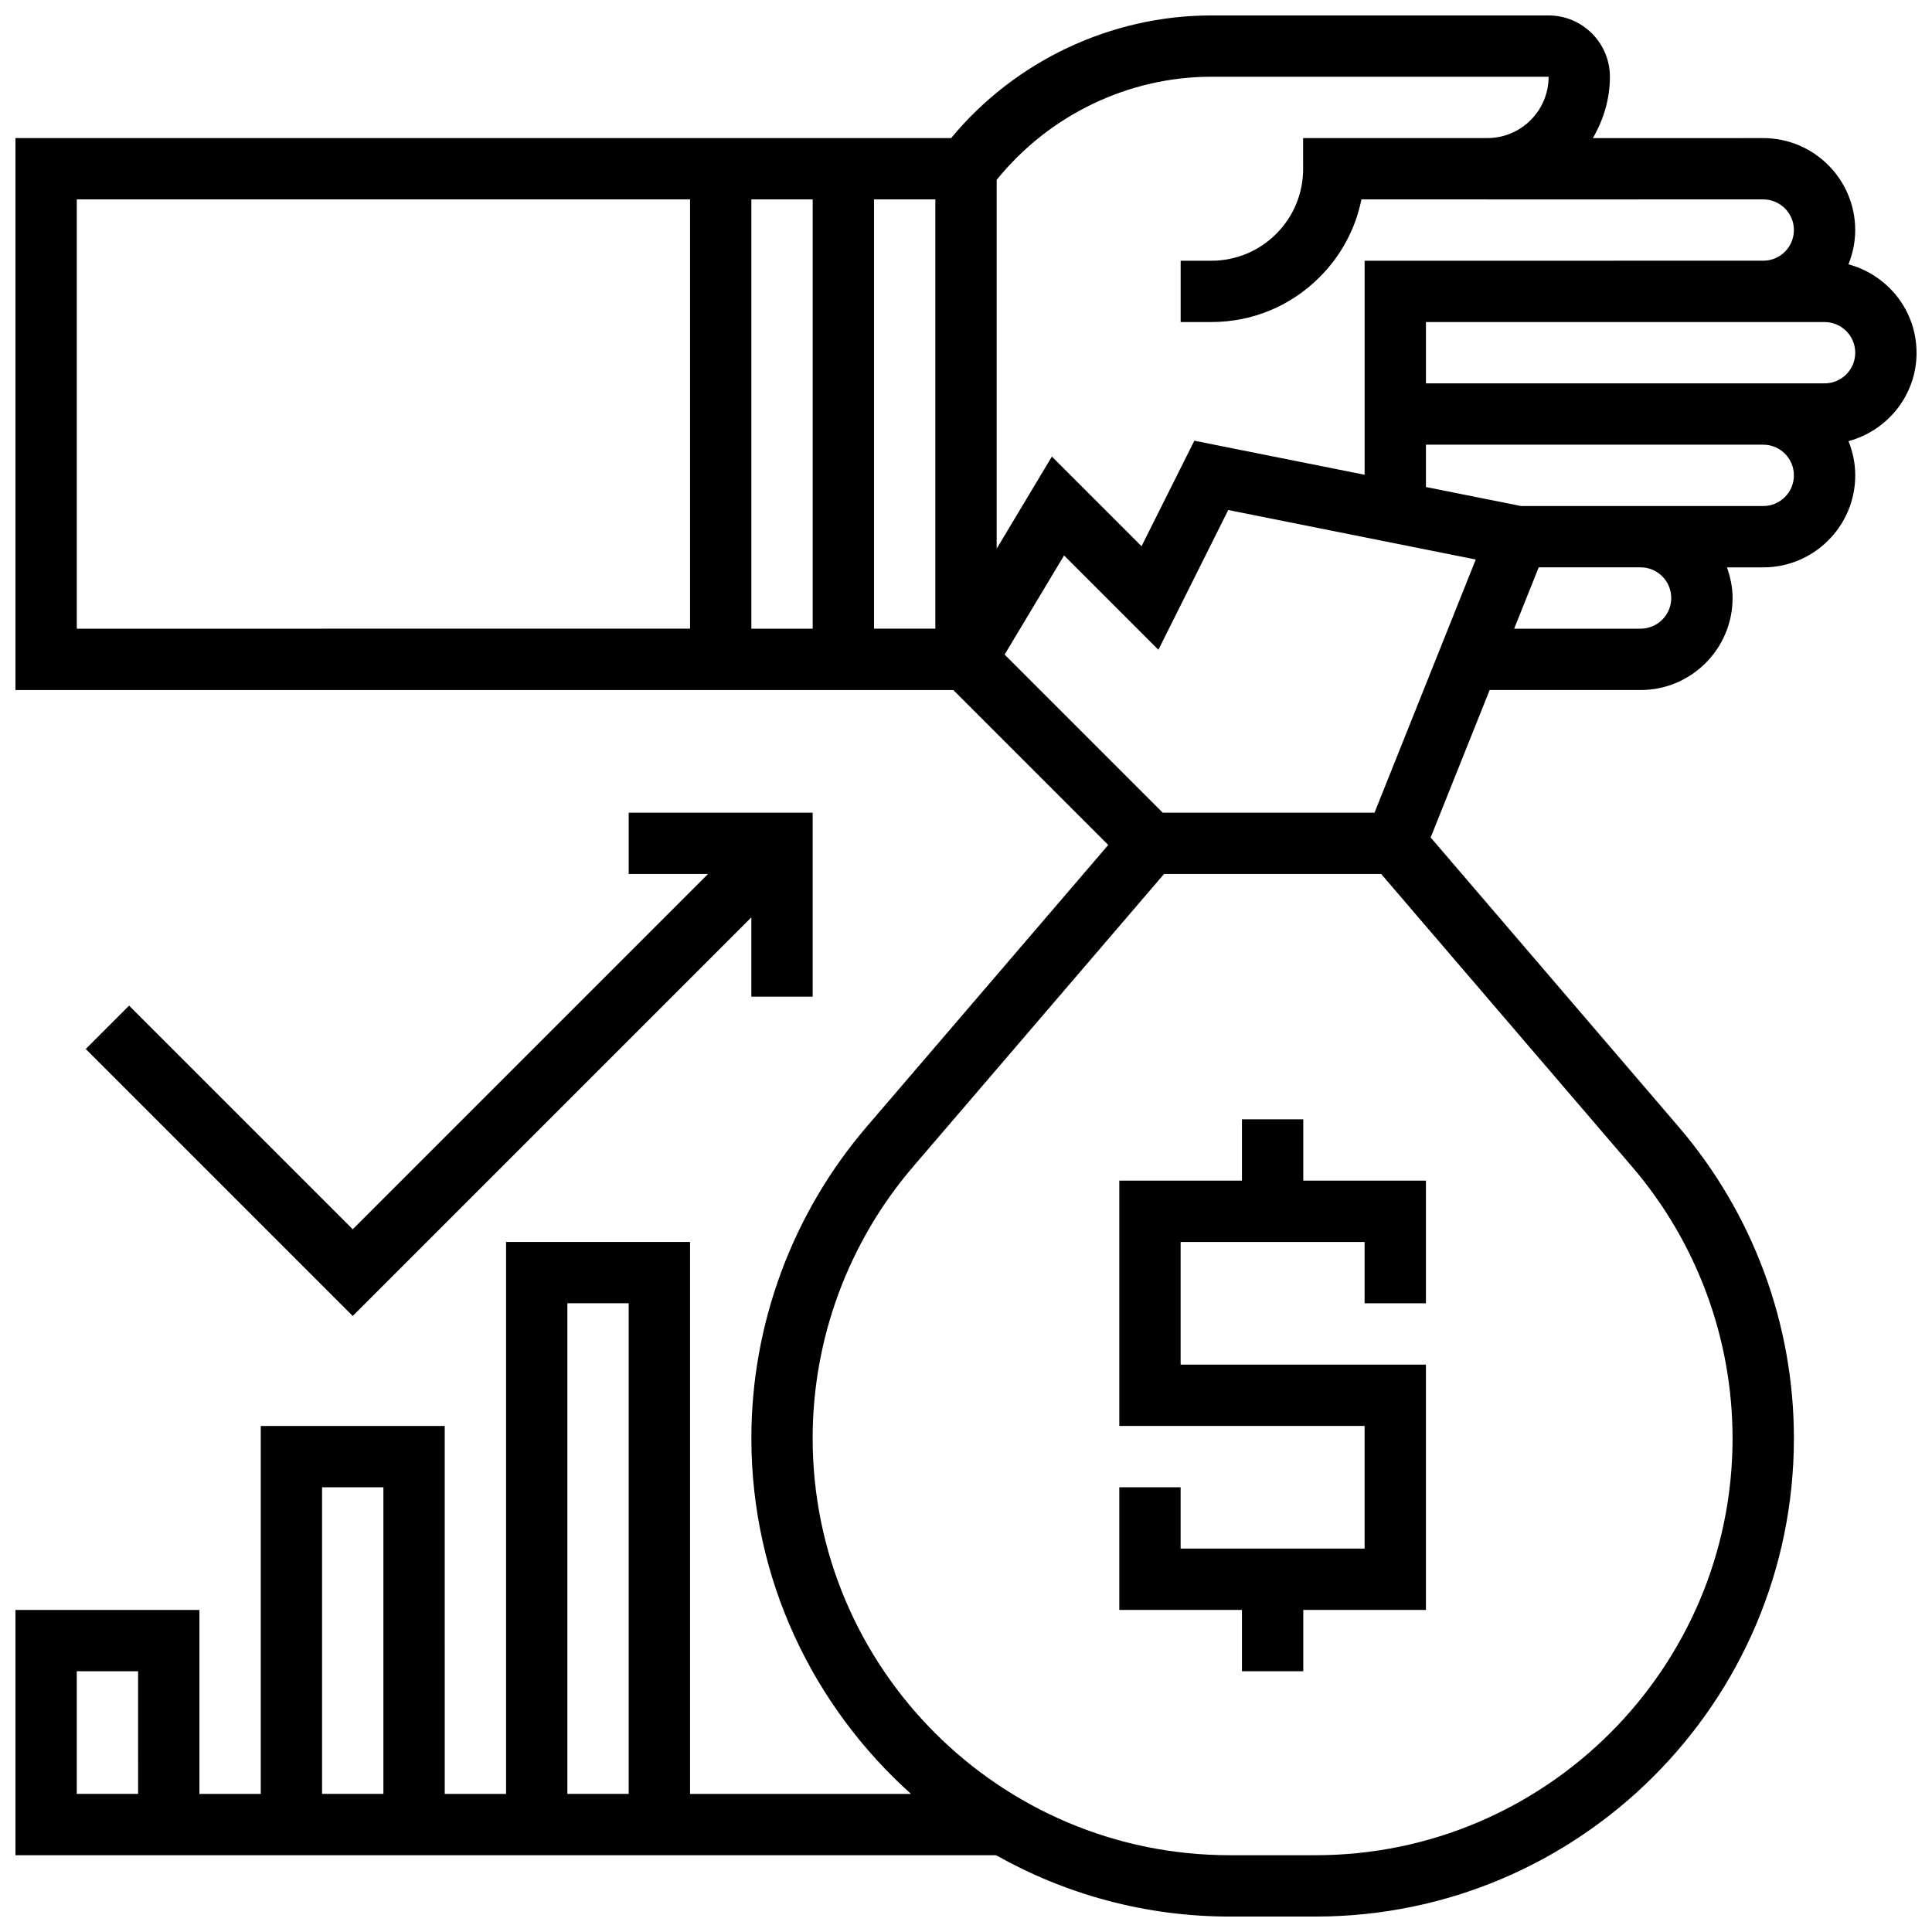 <?xml version="1.0" encoding="UTF-8"?>
<!-- Uploaded to: SVG Repo, www.svgrepo.com, Generator: SVG Repo Mixer Tools -->
<svg width="800px" height="800px" version="1.1" viewBox="144 144 512 512" xmlns="http://www.w3.org/2000/svg">
 <defs>
  <clipPath id="a">
   <path d="m148.09 148.09h503.81v503.81h-503.81z"/>
  </clipPath>
 </defs>
 <g clip-path="url(#a)">
  <path d="m651.9 237.48c0-11.238-7.68-20.633-18.039-23.434 1.129-2.812 1.789-5.863 1.789-9.07 0-13.441-10.938-24.379-24.379-24.379l-45.148 0.008c2.797-4.801 4.519-10.312 4.519-16.262 0-8.965-7.289-16.25-16.25-16.25h-89.387c-26.598 0-52.07 12.074-68.949 32.504h-247.96v146.27h248.54l41.059 41.059-64.066 74.727c-19.668 22.969-30.508 52.27-30.508 82.488 0 37.438 16.406 71.027 42.305 94.262h-58.559v-146.27h-48.754v146.27h-16.25l-0.004-97.512h-48.754v97.512h-16.254v-48.754h-48.754v65.008h259.88c18.324 10.305 39.418 16.25 61.902 16.25h22.754c69.902 0 126.77-56.863 126.77-126.77 0-30.23-10.84-59.523-30.52-82.488l-65.746-76.711 15.633-39.074h40.004c13.441 0 24.379-10.938 24.379-24.379 0-2.859-0.586-5.574-1.496-8.125h9.621c13.441 0 24.379-10.938 24.379-24.379 0-3.211-0.656-6.258-1.789-9.07 10.359-2.809 18.039-12.191 18.039-23.43zm-471.3 381.92h-16.254v-32.504h16.25zm113.76-130.02h16.25v130.02h-16.25zm-65.008 48.758h16.25v81.258h-16.25zm235.66-373.8h89.387c0 8.965-7.281 16.25-16.219 16.25h-48.844l0.008 8.133c0.008 6.508-2.519 12.629-7.117 17.234-4.598 4.606-10.707 7.141-17.215 7.141h-8.125v16.25h8.125c10.848 0 21.047-4.234 28.711-11.906 5.711-5.719 9.512-12.844 11.07-20.598h33.352v0.008l73.133-0.008c4.484 0 8.125 3.641 8.125 8.125s-3.641 8.125-8.125 8.125l-105.64 0.004v56.719l-45.125-9.02-13.992 27.961-23.762-23.762-14.633 24.414v-97.734c13.805-17.113 34.828-27.336 56.883-27.336zm-89.387 32.504h16.25v113.76h-16.25zm-16.254 113.77h-16.25v-113.77h16.25zm-195.02-113.77h162.52v113.76l-162.52 0.004zm261.64 94.359 24.996 24.996 18.512-37.039 65.594 13.117-26.824 67.086h-56.141l-41.891-41.891zm177.16 233.93c0 60.938-49.578 110.52-110.52 110.52h-22.75c-60.938 0-110.52-49.578-110.52-110.52 0-26.352 9.449-51.902 26.598-71.922l66.52-77.594h57.547l66.512 77.602c17.152 20.023 26.605 45.562 26.605 71.914zm-16.254-222.65c0 4.484-3.641 8.125-8.125 8.125h-33.504l6.5-16.25 27.004-0.004c4.484 0 8.125 3.641 8.125 8.129zm24.379-24.379h-64.195l-25.191-5.039v-11.215h89.387c4.484 0 8.125 3.641 8.125 8.125 0 4.488-3.641 8.129-8.125 8.129zm16.254-32.504h-105.64v-16.25h105.64c4.484 0 8.125 3.641 8.125 8.125 0.004 4.484-3.637 8.125-8.121 8.125z"/>
 </g>
 <path d="m489.38 440.63h-16.25v16.25h-32.504v65.008h65.008v32.504h-48.758v-16.25h-16.25v32.504h32.504v16.25h16.25v-16.25h32.504v-65.008h-65.008v-32.504h48.758v16.25h16.25v-32.504h-32.504z"/>
 <path d="m178.21 410.5-11.488 11.492 70.754 70.754 105.64-105.64v21.016h16.25v-48.758h-48.754v16.254h21.012l-94.145 94.148z"/>
</svg>